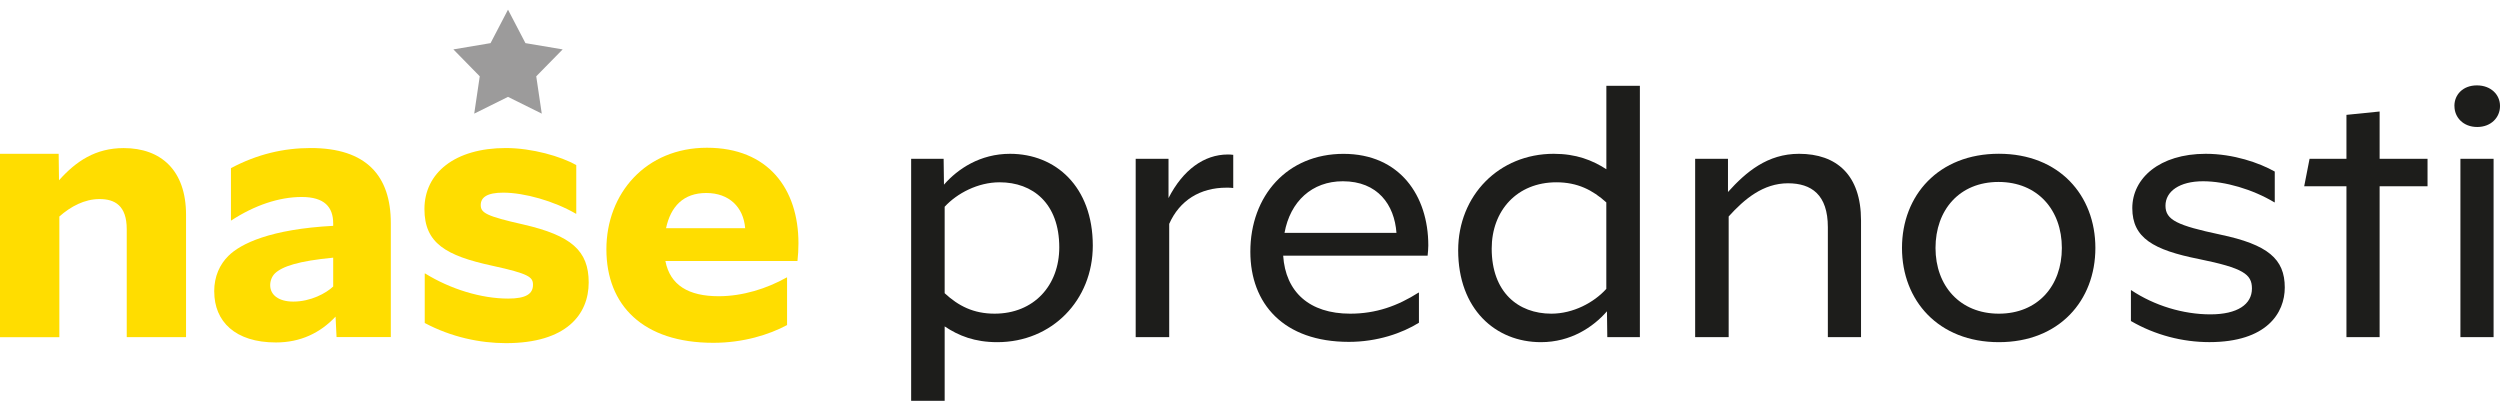 <svg xmlns="http://www.w3.org/2000/svg" id="Layer_1" data-name="Layer 1" viewBox="0 0 507.14 81.31"><defs><style>      .cls-1 {        fill: #9c9b9b;      }      .cls-1, .cls-2, .cls-3 {        stroke-width: 0px;      }      .cls-2 {        fill: #fd0;      }      .cls-3 {        fill: #1d1d1b;      }    </style></defs><g><path class="cls-2" d="M0,31.2h11.9l.07,5.37c3.47-3.88,7.41-6.53,13.12-6.53,7.62,0,12.65,4.56,12.65,13.53v24.82h-12.03v-21.89c0-4.83-2.45-6.12-5.51-6.12s-5.85,1.5-8.16,3.54v24.48H0V31.2Z"></path><path class="cls-2" d="M43.45,59.14c0-3.13,1.16-5.51,2.86-7.21,2.52-2.52,8.57-5.44,21.28-6.12v-.48c0-3.33-1.77-5.37-6.39-5.37s-9.59,1.7-14.28,4.76h-.07v-10.61c5.37-2.86,10.74-4.08,16.18-4.08,11.29,0,16.25,5.64,16.25,15.23v23.12h-11.01l-.2-4.15c-3.13,3.33-7.14,5.24-12.1,5.24-8.29,0-12.51-4.28-12.51-10.33ZM67.59,58.12v-5.85c-7.07.68-10.33,1.77-11.83,3.2-.61.61-.95,1.5-.95,2.38,0,1.97,1.7,3.33,4.69,3.33,3.54,0,6.66-1.7,8.09-3.06Z"></path><path class="cls-2" d="M86.16,65.53v-10.06h.07c5.17,3.2,11.42,5.1,16.86,5.1,3.6,0,5.03-.95,5.03-2.79,0-1.56-.75-2.24-8.29-3.88-9.38-2.04-13.73-4.56-13.73-11.49,0-7.34,6.19-12.38,16.52-12.38,5.3,0,11.22,1.7,14.28,3.47v9.86h-.07c-4.42-2.58-10.47-4.28-14.75-4.28-3.26,0-4.56.95-4.56,2.52s1.09,2.24,8.64,3.94c9.72,2.24,13.26,5.3,13.26,11.76s-4.49,12.31-16.79,12.31c-5.24,0-11.08-1.22-16.45-4.08Z"></path><path class="cls-2" d="M161.97,49.35c0,1.22-.07,2.45-.2,3.6h-26.79c.95,4.9,4.69,7.14,10.81,7.14,4.9,0,9.79-1.56,13.8-3.81h.07v9.66c-3.67,1.97-8.91,3.6-14.96,3.6-14.28,0-21.69-7.62-21.69-18.97s8.02-20.6,20.4-20.6,18.56,8.29,18.56,19.38ZM135.11,46.29h16.05c-.34-4.28-3.26-7.14-7.89-7.14s-7.21,2.72-8.16,7.14Z"></path><path class="cls-3" d="M184.82,32.22h6.6l.07,5.24c2.79-3.2,7.34-6.26,13.4-6.26,9.25,0,16.79,6.66,16.79,18.63,0,11.08-8.29,19.58-19.38,19.58-4.56,0-7.82-1.29-10.67-3.2v15.09h-6.8v-49.09ZM214.88,50.17c0-8.91-5.37-13.19-12.1-13.19-4.42,0-8.64,2.24-11.15,4.96v17.54c2.79,2.58,5.85,4.15,10.13,4.15,7.96,0,13.12-5.71,13.12-13.46Z"></path><path class="cls-3" d="M230.38,32.22h6.66v7.96c2.92-5.71,7.21-8.84,12.04-8.84.27,0,.61,0,1.09.07v6.73c-.48-.07-.88-.07-1.36-.07-5.37,0-9.52,2.58-11.63,7.34v22.98h-6.8v-36.17Z"></path><path class="cls-3" d="M289.74,49.76c0,.68-.07,1.43-.14,2.11h-29.3c.48,7.34,5.3,11.76,13.6,11.76,5.24,0,9.59-1.56,13.87-4.28h.07v6.12c-3.4,2.11-8.43,3.88-14.21,3.88-13.26,0-19.99-7.75-19.99-18.29,0-11.35,7.48-19.85,18.9-19.85s17.2,8.5,17.2,18.56ZM260.57,47.24h22.71c-.41-5.71-3.81-10.47-10.88-10.47-6.25,0-10.67,4.08-11.83,10.47Z"></path><path class="cls-3" d="M332.65,68.39h-6.6l-.07-5.24c-2.79,3.2-7.34,6.26-13.39,6.26-9.25,0-16.79-6.73-16.79-18.63,0-11.15,8.3-19.58,19.38-19.58,4.56,0,7.82,1.29,10.68,3.13v-16.93h6.8v50.99ZM302.6,50.44c0,8.84,5.37,13.19,12.1,13.19,4.42,0,8.63-2.24,11.15-5.03v-17.54c-2.79-2.52-5.85-4.08-10.13-4.08-7.96,0-13.12,5.71-13.12,13.46Z"></path><path class="cls-3" d="M343.87,32.22h6.66v6.73c3.67-4.08,8.02-7.75,14.41-7.75,7.62,0,12.58,4.28,12.58,13.53v23.66h-6.73v-22.3c0-6.6-3.33-8.91-8.09-8.91-5.03,0-8.84,3.2-12.03,6.73v24.48h-6.8v-36.17Z"></path><path class="cls-3" d="M385.83,50.3c0-10.67,7.41-19.11,19.65-19.11s19.58,8.43,19.58,19.11-7.34,19.11-19.58,19.11-19.65-8.43-19.65-19.11ZM418.26,50.3c0-7.68-4.9-13.39-12.85-13.39s-12.78,5.71-12.78,13.39,4.96,13.33,12.85,13.33,12.78-5.64,12.78-13.33Z"></path><path class="cls-3" d="M432.27,65.13v-6.26h.07c4.69,3.13,10.54,4.9,16.05,4.9s8.43-2.04,8.43-5.24c0-2.92-1.77-4.15-10.74-5.98-9.25-1.84-13.53-4.28-13.53-10.33s5.51-11.02,14.89-11.02c5.64,0,10.88,1.84,14.01,3.6v6.25h-.07c-4.42-2.65-10-4.28-14.48-4.28-4.76,0-7.62,2.04-7.62,4.96s2.45,4.01,11.08,5.85c9.72,2.04,13.12,4.96,13.12,10.74,0,5.17-3.67,11.08-15.3,11.08-5.44,0-11.01-1.43-15.91-4.28Z"></path><path class="cls-3" d="M475.99,37.79h-8.57l1.09-5.58h7.48v-8.91l6.73-.68v9.59h9.72v5.58h-9.72v30.6h-6.73v-30.6Z"></path><path class="cls-3" d="M497.89,21.54v-.07c0-2.24,1.7-4.15,4.56-4.15s4.69,1.9,4.69,4.15v.07c0,2.24-1.77,4.22-4.62,4.22s-4.62-1.97-4.62-4.22ZM499.11,32.22h6.73v36.17h-6.73v-36.17Z"></path></g><polygon class="cls-1" points="103.05 1.96 106.59 8.75 114.14 10.02 108.78 15.48 109.9 23.05 103.05 19.65 96.2 23.05 97.32 15.48 91.97 10.02 99.51 8.75 103.05 1.96"></polygon></svg>